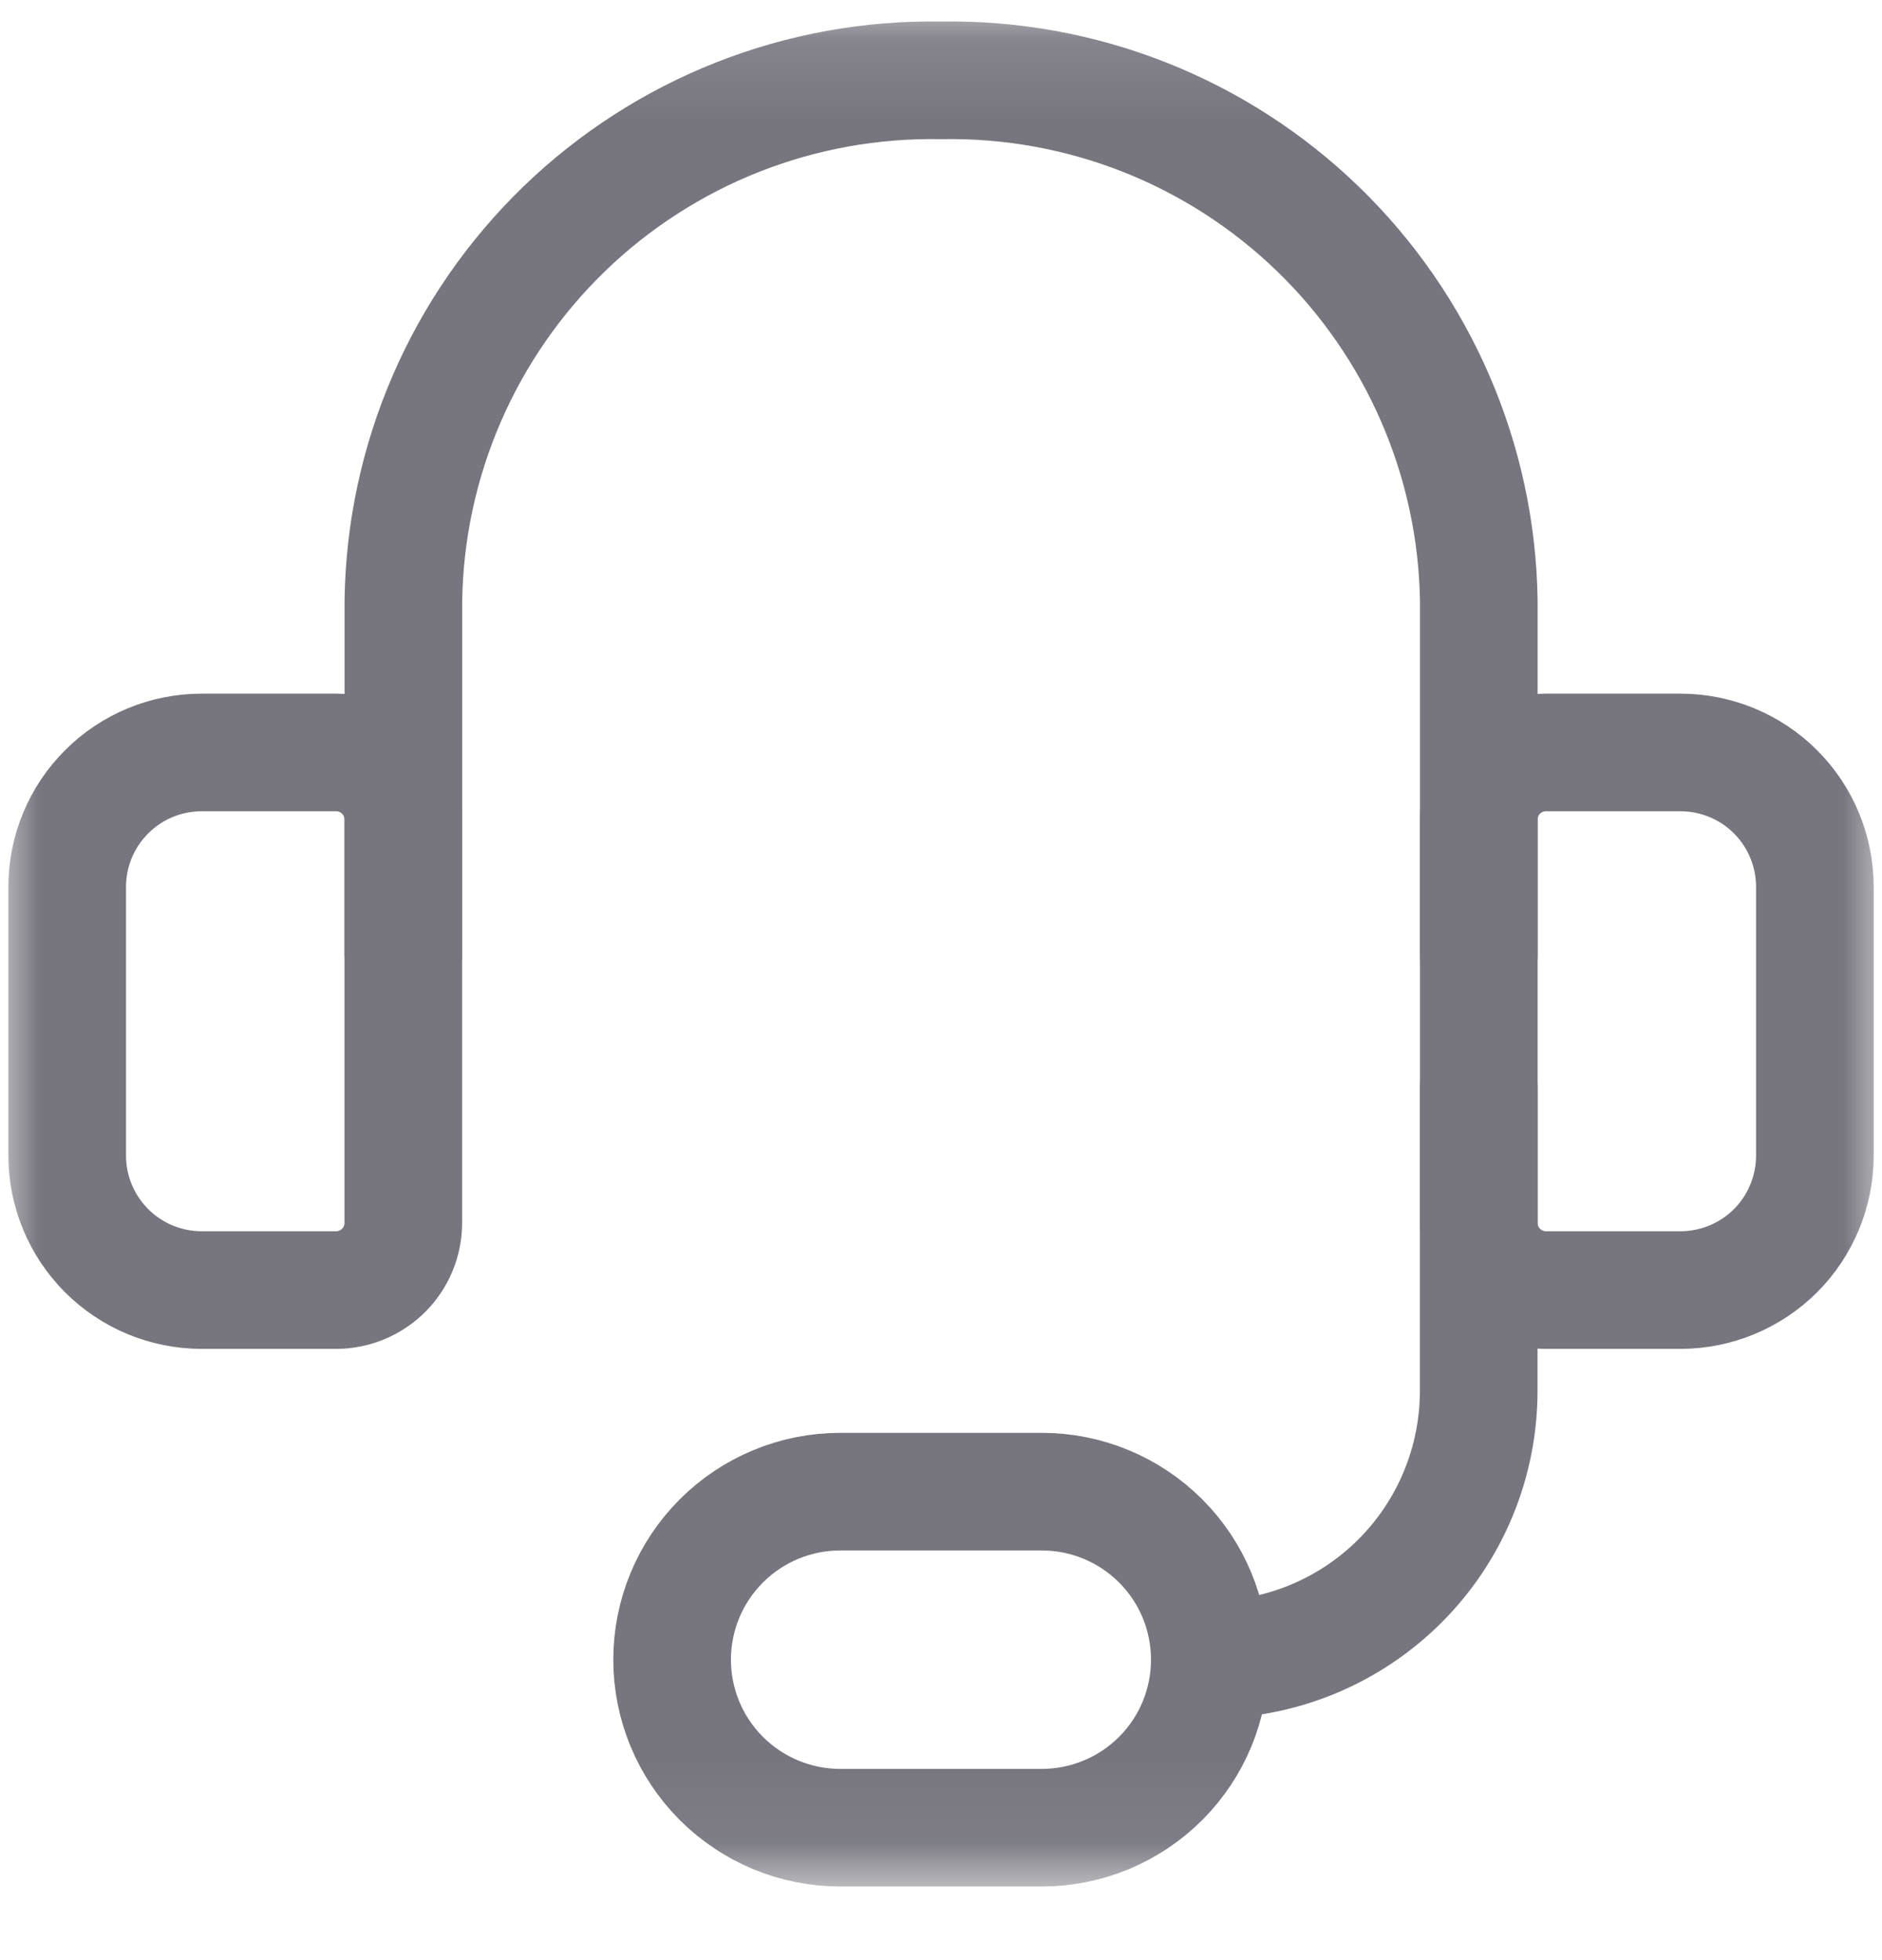 <svg width="24" height="25" viewBox="0 0 24 25" fill="none" xmlns="http://www.w3.org/2000/svg">
<g clip-path="url(#clip0_5137_10732)">
<mask id="mask0_5137_10732" style="mask-type:luminance" maskUnits="userSpaceOnUse" x="0" y="0" width="24" height="25">
<path d="M0.5 0.668H23.5V23.668H0.5V0.668Z" fill="white" stroke="white"/>
</mask>
<g mask="url(#mask0_5137_10732)">
<path d="M5.144 12.168V7.659C5.157 6.773 5.345 5.898 5.697 5.085C6.049 4.272 6.558 3.536 7.195 2.919C7.832 2.303 8.585 1.818 9.409 1.493C10.234 1.168 11.114 1.009 12.001 1.025C12.887 1.009 13.768 1.168 14.592 1.493C15.417 1.818 16.169 2.303 16.806 2.919C17.443 3.536 17.952 4.272 18.304 5.085C18.656 5.898 18.845 6.773 18.858 7.659V12.168" stroke="#77767F" stroke-width="1.5" stroke-linecap="round" stroke-linejoin="round"/>
<path d="M2.572 9.597H4.286C4.513 9.597 4.731 9.687 4.892 9.848C5.053 10.008 5.143 10.226 5.143 10.454V15.597C5.143 15.824 5.053 16.042 4.892 16.203C4.731 16.363 4.513 16.454 4.286 16.454H2.572C2.117 16.454 1.681 16.273 1.36 15.952C1.038 15.63 0.857 15.194 0.857 14.739V11.311C0.857 10.856 1.038 10.42 1.36 10.099C1.681 9.777 2.117 9.597 2.572 9.597Z" stroke="#77767F" stroke-width="1.5" stroke-linecap="round" stroke-linejoin="round"/>
<path d="M21.429 16.454H19.715C19.488 16.454 19.27 16.363 19.109 16.203C18.948 16.042 18.858 15.824 18.858 15.597V10.454C18.858 10.226 18.948 10.008 19.109 9.848C19.27 9.687 19.488 9.597 19.715 9.597H21.429C21.884 9.597 22.32 9.777 22.642 10.099C22.963 10.42 23.144 10.856 23.144 11.311V14.739C23.144 15.194 22.963 15.63 22.642 15.952C22.32 16.273 21.884 16.454 21.429 16.454Z" stroke="#77767F" stroke-width="1.5" stroke-linecap="round" stroke-linejoin="round"/>
<path d="M15.429 21.168C16.338 21.168 17.21 20.807 17.853 20.164C18.496 19.521 18.857 18.649 18.857 17.739V13.882" stroke="#77767F" stroke-width="1.5" stroke-linecap="round" stroke-linejoin="round"/>
<path d="M15.428 21.168C15.428 21.736 15.203 22.281 14.801 22.683C14.399 23.085 13.854 23.311 13.286 23.311H10.714C10.146 23.311 9.601 23.085 9.199 22.683C8.797 22.281 8.571 21.736 8.571 21.168C8.571 20.6 8.797 20.055 9.199 19.653C9.601 19.251 10.146 19.025 10.714 19.025H13.286C13.854 19.025 14.399 19.251 14.801 19.653C15.203 20.055 15.428 20.6 15.428 21.168Z" stroke="#77767F" stroke-width="1.5" stroke-linecap="round" stroke-linejoin="round"/>
</g>
</g>
<defs>
<clipPath id="clip0_5137_10732">
<rect width="24" height="25" fill="white"/>
</clipPath>
</defs>
</svg>
